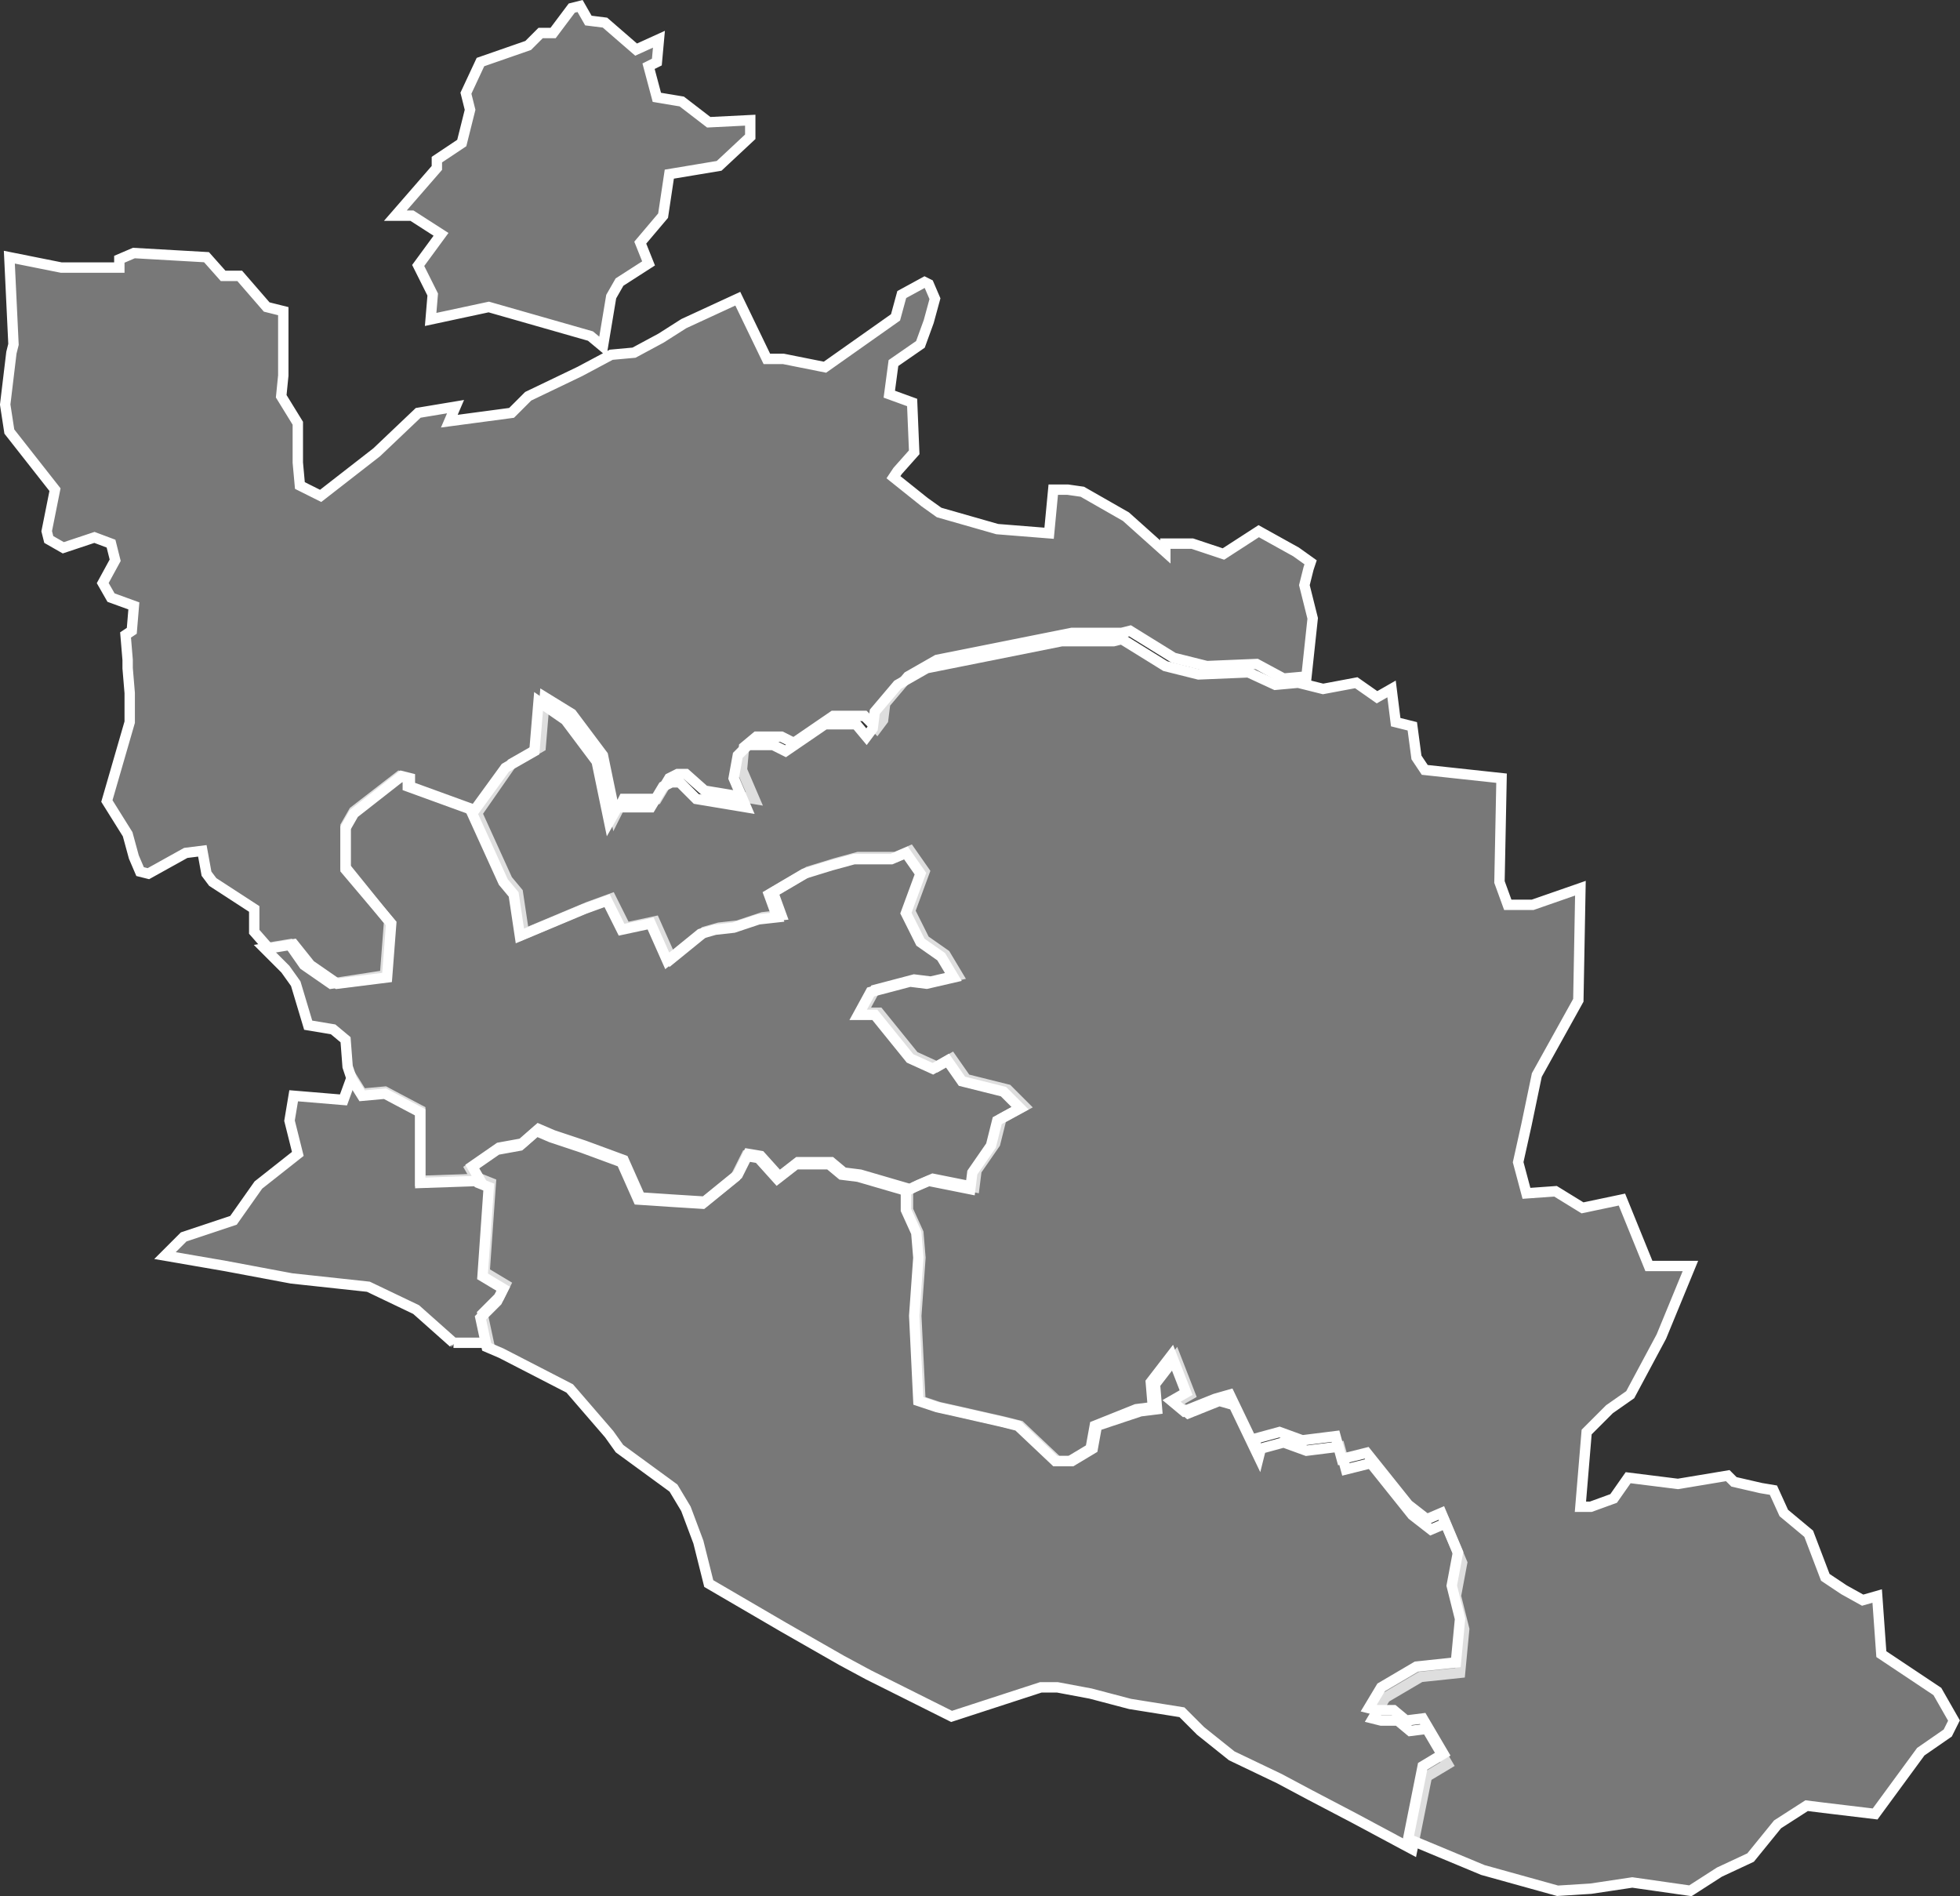 <svg id="Calque_1" data-name="Calque 1" xmlns="http://www.w3.org/2000/svg" viewBox="0 0 94.44 91.35">
  <rect x="0" y="0" width="94.44" height="91.35" fill="#333333" stroke="none"/>
  <defs>
    <style>
      .cls-1 {
        fill: #bfbfbf;
        fill-opacity: 0.5;
        stroke: #fff;
        stroke-width: 0.5px;
      }
    </style>
  </defs>
  <title>84</title>
  <g id="_84" data-name="84">
    <path id="_084-01" data-name="084-01" class="cls-1" d="M1073.6,1060.2l-1.8-1.6-2.3-1.1-3.7-.4-3.2-.6-2.9-.5,0.9-.9,2.4-.8,1.2-1.7,1.9-1.5-0.4-1.6,0.2-1.2,2.4,0.2,0.4-1.1,0.5,0.8,1.1-.1,1.7,0.9v3.4l2.9-.1,0.5,0.2-0.3,4.3,1,0.6-0.3.6-0.8.8,0.3,1.4h-1.7Z" transform="translate(-1051.75 -995.51)"/>
    <path id="_084-02" data-name="084-02" class="cls-1" d="M1104.6,1064.2l-0.2,1.1-1,.6h-0.7l-1.8-1.7-0.8-.2-2.2-.5-0.9-.2-0.9-.3-0.2-4.1,0.2-2.8-0.1-1.2-0.5-1.1v-0.9l-2.4-.7-0.8-.1-0.6-.5h-1.6l-0.9.7-0.9-1-0.6-.1-0.5,1-1.6,1.3-1.6-.1-1.5-.1-0.8-1.8-1.9-.7-1.5-.5-0.7-.3-0.8.7-1.1.2-1.3.9,0.4,0.7,0.5,0.2-0.3,4.3,1,0.6-0.3.6-0.8.8,0.3,1.4,0.7,0.3,3.3,1.7,1.9,2.2,0.5,0.7,2.6,1.9,0.6,1,0.6,1.6,0.5,2,3.6,2.1,2.8,1.6,1.3,0.7,4,2,4.3-1.4h0.8l1.6,0.3,1.9,0.5,2.5,0.4,0.9,0.9,1.5,1.2,2.3,1.1,1.5,0.8,2.1,1.1,2.8,1.5,0.7-3.5,1-.6-1-1.7-0.8.1-0.6-.5h-0.8l-0.4-.1,0.6-1,1.7-1,1.9-.2,0.2-2.1-0.4-1.6,0.3-1.6-0.8-1.9-0.7.3-0.9-.7-2-2.5-1.2.3-0.3-1.1-1.6.2-1.1-.4-1.1.3-0.1.4-1.2-2.5-0.7-.2-1.5.6-0.6-.5,0.7-.4-0.7-1.8-1,1.3,0.1,1.2-0.8.1Z" transform="translate(-1051.75 -995.51)"/>
    <path id="_084-03" data-name="084-03" class="cls-1" d="M1067.7,1042.9l-1.3-.9-0.7-1-1.2.2,1,1,0.5,0.7,0.6,2,1.2,0.2,0.6,0.5,0.1,1.3,0.2,0.6,0.5,0.8,1.1-.1,1.7,0.9v3.4l2.9-.1-0.4-.7,1.3-.9,1.1-.2,0.8-.7,0.7,0.3,1.5,0.5,1.9,0.7,0.8,1.8,1.5,0.1,1.6,0.1,1.6-1.3,0.5-1,0.6,0.1,0.9,1,0.9-.7h1.6l0.6,0.5,0.8,0.1,2.4,0.7,0.4-.2,0.7-.3,2,0.4,0.1-.8,0.9-1.3,0.3-1.2,1.1-.6-0.8-.8-2-.5-0.7-1-0.7.4-1.1-.5-1.7-2.1h-0.8l0.6-1.1,1.9-.5,0.8,0.1,1.3-.3-0.6-1-1-.7-0.7-1.4,0.7-1.9-0.7-1-0.7.3h-1.8l-1.1.3-1.3.4-1.7,1,0.4,1.1-0.9.1-1.2.4-0.9.1-0.7.2-1.6,1.3-0.8-1.8-1.4.3-0.7-1.4-1.1.4-3.1,1.3-0.3-2-0.5-.6-1.5-3.3-3.3-1.2V1033l-0.4-.1-2.2,1.7-0.4.7v2l2.1,2.6-0.2,2.6Z" transform="translate(-1051.75 -995.51)"/>
    <path id="_084-04" data-name="084-04" class="cls-1" d="M1079.3,995.9l-0.9,1.2h-0.6l-0.6.6-2.3.8-0.7,1.5,0.2,0.8-0.4,1.6-1.2.8v0.4l-2,2.3h0.8l1.4,0.9-1.1,1.5,0.7,1.4-0.1,1.2,2.8-.6,4.9,1.4,0.6,0.5,0.4-2.4,0.4-.7,1.4-.9-0.4-1,1.1-1.3,0.3-2,2.4-.4,1.5-1.4v-0.8l-2,.1-1.3-1-1.2-.2-0.4-1.5,0.4-.2,0.1-1.1-1.1.5-1.5-1.3-0.8-.1-0.4-.7Zm-27.1,12,0.2,4.2-0.1.4-0.3,2.5,0.2,1.3,2.2,2.8-0.4,2,0.1,0.4,0.7,0.4,1.5-.5,0.8,0.3,0.2,0.8-0.6,1.1,0.4,0.7,1.1,0.4-0.1,1.2-0.3.2,0.1,1.2v0.4l0.1,1.2v1.4l-1.1,3.8,1,1.6,0.3,1.1,0.3,0.7,0.4,0.1,1.8-1,0.8-.1,0.2,1.1,0.3,0.4,2,1.3v1.1l0.7,0.8,1.2-.2,0.8,1,1.3,0.9,2.4-.3,0.2-2.6-2.2-2.6v-2l0.4-.7,2.3-1.8,0.4,0.1v0.4l3.3,1.2,1.6-2.3,1.4-.8,0.2-2.4,1.3,0.8,1.5,2,0.6,2.9,0.4-.8h1.6l0.6-1,0.4-.2h0.4l0.9,0.8,2.4,0.4-0.6-1.4,0.1-1.1,0.6-.5h1.2l0.6,0.3,1.9-1.3h1.5l0.6,0.6,0.3-.4,0.1-.8,1.1-1.3,1.4-.8,6.5-1.3h2.4l0.4-.1,2.1,1.3,1.6,0.4h0l2.4-.1,1.3,0.7,1.1-.1,0.3-2.8-0.4-1.6,0.2-.8,0.1-.3-0.7-.5-1.8-1-1.7,1.1-1.5-.5h-1.3v0.4l-1.9-1.7-2.1-1.2-0.7-.1h-0.7l-0.2,2.1-2.5-.2-2.8-.8-0.7-.5-1.5-1.2,0.2-.3,0.8-.9-0.1-2.4-1.1-.4,0.2-1.5,1.3-.9,0.4-1.1,0.3-1.1-0.3-.7-0.2-.1-1.1.6-0.3,1.1-3.4,2.4-2-.4h-0.8l-1.4-2.9-2.6,1.2-1.1.7-1.3.7-1.1.1-1.5.8-2.5,1.2-0.8.8-3,.4,0.3-.7-1.8.3-2,1.9-2.7,2.1-1-.5-0.1-1.1v-1.9l-0.8-1.3,0.1-1v-3.1l-0.8-.2-1.3-1.5h-0.8l-0.8-.9-3.5-.2-0.7.3v0.4h-2.8Z" transform="translate(-1051.75 -995.51)"/>
    <path id="_084-05" data-name="084-05" class="cls-1" d="M1110.3,1062.9l-1.5.6-0.6-.5,0.7-.4-0.7-1.8-1,1.3,0.1,1.2-0.8.1-2,.8-0.2,1.1-1,.6h-0.7l-1.8-1.7-0.8-.2-2.2-.5-0.9-.2-0.9-.3-0.2-4.1,0.2-2.8-0.1-1.2-0.5-1.1v-0.9l0.4-.2,0.7-.3,2,0.4,0.1-.8,0.9-1.3,0.3-1.2,1.1-.6-0.8-.8-2-.5-0.7-1-0.7.4-1.1-.5-1.7-2.1h-0.8l0.6-1.1,1.9-.5,0.8,0.1,1.3-.3-0.6-1-1-.7-0.7-1.4,0.7-1.9-0.7-1-0.7.3h-1.8l-1.1.3-1.3.4-1.7,1,0.4,1.1-0.9.1-1.2.4-0.9.1-0.7.2-1.6,1.3-0.8-1.8-1.4.3-0.7-1.4-1.1.4-3.1,1.3-0.3-2-0.5-.6-1.5-3.3,1.6-2.2,1.4-.8,0.2-2.4,1.3,0.9,1.5,2,0.6,2.9,0.4-.7h1.6l0.6-1,0.4-.2h0.4l0.8,0.8,2.4,0.4-0.6-1.4,0.2-1.1,0.5-.5h1.2l0.6,0.3,1.9-1.3h1.5l0.5,0.6,0.3-.4,0.1-.8,1.1-1.3,1.4-.8,6.5-1.3h2.5l0.4-.1,2.1,1.3,1.6,0.4h0l2.4-.1,1.3,0.6,1.1-.1,1.2,0.3,1.6-.3,1,0.7,0.7-.4,0.2,1.6,0.8,0.2,0.2,1.5,0.4,0.6,3.7,0.4-0.1,5,0.4,1.1h1.2l2.3-.8-0.1,5.4-2,3.6-0.5,2.4-0.4,1.8,0.4,1.5,1.4-.1,1.3,0.8,1.9-.4,1.3,3.2h2l-1.4,3.4-1.5,2.8-1,.7-1.1,1.1-0.3,3.6h0.5l1.1-.4,0.7-1,2.4,0.3,2.4-.4,0.3,0.3,1.3,0.3,0.6,0.1,0.5,1.1,1.2,1,0.8,2.1,0.9,0.6,0.9,0.5,0.7-.2,0.2,2.8,2.7,1.8,0.8,1.4-0.3.6-1.3.9-2.2,3-2.5-.3-0.8-.1-1.4.9-1.3,1.6-1.5.7-1.4.9-2.8-.4-2,.3-1.6.1-3.6-1-3.6-1.5,0.7-3.5,1-.6-1-1.7-0.8.1-0.6-.5h-0.8l-0.4-.1,0.6-1,1.7-1,1.9-.2,0.2-2.1-0.4-1.6,0.3-1.6-0.8-1.9-0.7.3-0.9-.7-2-2.5-1.2.3-0.3-1.1-1.6.2-1.1-.4-1.1.3-0.1.4-1.2-2.5Z" transform="translate(-1051.75 -995.51)"/>
  </g>
</svg>
